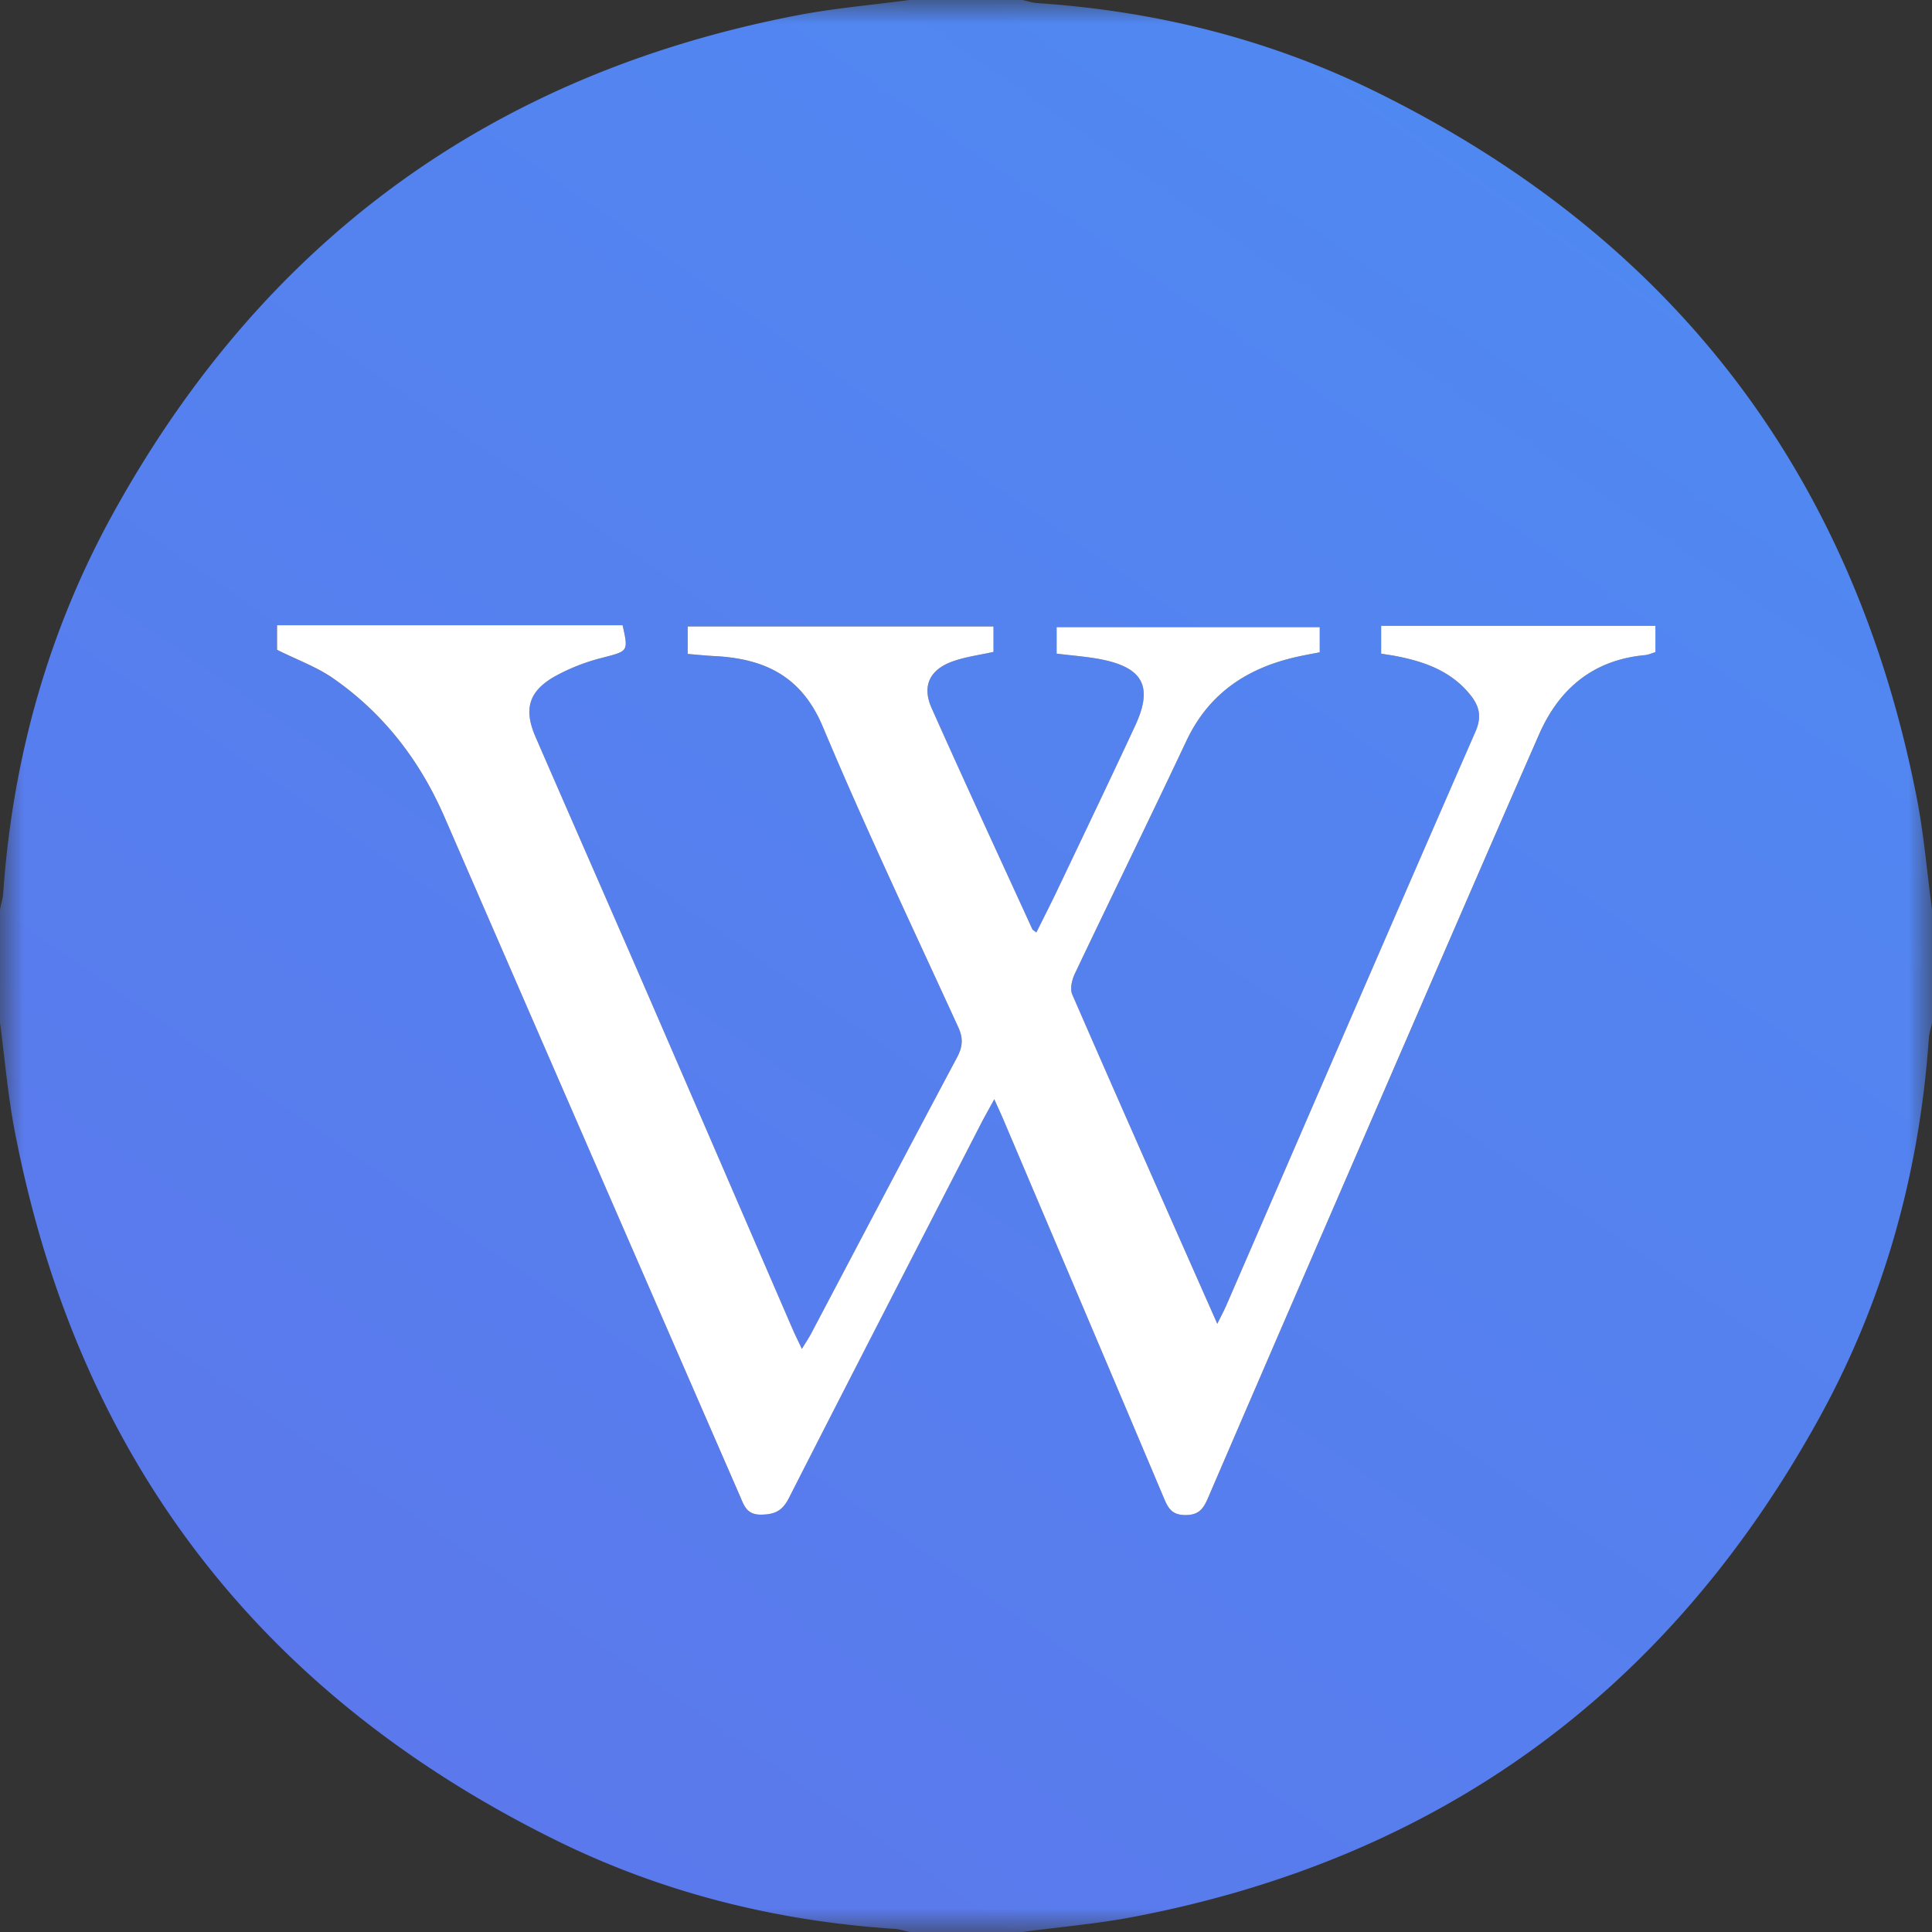 <svg width="41" height="41" xmlns="http://www.w3.org/2000/svg" xmlns:xlink="http://www.w3.org/1999/xlink"><rect width="100%" height="100%" fill="#333333" stroke="none"/><defs><path id="a" d="M0 0h41v41H0z"/><linearGradient x1="11.866%" y1="100%" y2="-26.81%" id="b"><stop stop-color="#5C77EB" offset="0%"/><stop stop-color="#4C8EF4" offset="100%"/></linearGradient></defs><g fill="none" fill-rule="evenodd"><g><mask id="c" fill="#fff"><use xlink:href="#a"/></mask><path d="M21.1 23.328c.082.183.144.315.2.448 1.135 2.674 2.271 5.346 3.402 8.022.088.21.17.351.446.354.286.003.386-.125.487-.358 1.274-2.962 2.556-5.92 3.84-8.877 1.06-2.445 2.116-4.89 3.186-7.33.428-.976 1.153-1.583 2.247-1.684.075-.007.148-.042.221-.064v-.558h-5.818v.592c.127.02.243.035.359.059.585.118 1.127.318 1.522.802.2.244.261.468.12.793-1.772 4.053-3.526 8.113-5.286 12.17-.049.113-.107.221-.193.397-1.053-2.382-2.074-4.683-3.08-6.991-.05-.117-.005-.309.055-.437.784-1.649 1.59-3.287 2.367-4.939.485-1.03 1.318-1.569 2.394-1.798.151-.033.304-.06.438-.086v-.534h-5.584v.562c.328.042.646.062.956.124.884.178 1.093.585.712 1.403-.539 1.16-1.092 2.313-1.642 3.468-.146.308-.302.611-.456.923-.047-.038-.076-.05-.086-.072-.715-1.562-1.438-3.121-2.137-4.69-.207-.465-.043-.812.436-.987.282-.103.587-.14.879-.207v-.54h-6.491v.585c.207.017.404.036.6.048 1.048.059 1.822.434 2.27 1.5.901 2.148 1.902 4.256 2.873 6.376.107.232.092.412-.026.633-1.038 1.953-2.067 3.912-3.099 5.868-.053.1-.117.194-.195.322-.077-.164-.137-.283-.19-.404-1.063-2.457-2.124-4.916-3.19-7.373-.754-1.735-1.515-3.467-2.27-5.202-.254-.584-.156-.966.393-1.284a4.193 4.193 0 0 1 1.034-.406c.534-.14.545-.125.42-.687H5.878v.522c.435.216.84.362 1.183.6 1.08.746 1.85 1.752 2.373 2.954 2.088 4.801 4.178 9.602 6.267 14.402.089.206.145.404.46.396.29-.006.444-.086.58-.353 1.354-2.66 2.723-5.313 4.089-7.967.078-.152.163-.3.27-.495M21.7 41H19.3c-.103-.023-.205-.059-.31-.066-2.515-.165-4.928-.765-7.185-1.878-6.286-3.1-10.136-8.095-11.48-14.989C.17 23.287.105 22.49 0 21.701V19.3c.023-.115.06-.23.068-.345.2-2.86.956-5.57 2.34-8.074C5.598 5.107 10.44 1.57 16.928.323c.783-.15 1.58-.217 2.37-.323h2.403c.103.023.205.059.31.066 2.501.166 4.9.76 7.148 1.862 6.31 3.094 10.167 8.097 11.518 15.005.152.78.217 1.577.323 2.366V21.7c-.023.115-.06.23-.068.345-.2 2.86-.956 5.57-2.34 8.074-3.19 5.773-8.032 9.31-14.52 10.557-.783.15-1.58.217-2.37.323" fill="url(#b)" mask="url(#c)"/></g><path d="M21.1 23.328c-.106.195-.191.343-.27.495-1.365 2.654-2.734 5.307-4.088 7.967-.136.267-.29.347-.58.353-.315.008-.371-.19-.46-.396-2.09-4.8-4.18-9.6-6.267-14.402-.522-1.202-1.294-2.208-2.373-2.955-.342-.237-.748-.383-1.183-.6v-.521h7.334c.126.562.115.547-.42.687a4.193 4.193 0 0 0-1.033.406c-.549.318-.647.7-.392 1.284.754 1.735 1.515 3.467 2.269 5.202 1.066 2.457 2.127 4.916 3.19 7.373.053.121.113.24.19.404.078-.128.142-.222.195-.322 1.032-1.956 2.06-3.915 3.1-5.868.117-.22.132-.4.025-.633-.97-2.12-1.972-4.228-2.874-6.377-.447-1.065-1.22-1.44-2.268-1.5-.197-.01-.394-.03-.601-.047v-.584h6.49v.54c-.29.066-.596.103-.878.206-.479.175-.643.522-.436.986.7 1.57 1.422 3.129 2.137 4.691.01.022.04.034.086.072.154-.312.31-.615.456-.923.55-1.155 1.103-2.308 1.642-3.468.38-.818.172-1.225-.712-1.403-.31-.062-.628-.082-.956-.124v-.562h5.584v.534c-.134.026-.287.053-.438.086-1.076.23-1.909.767-2.394 1.798-.778 1.652-1.583 3.29-2.367 4.94-.06.127-.105.319-.054.436 1.005 2.308 2.026 4.61 3.079 6.991.086-.176.144-.284.193-.396 1.76-4.058 3.514-8.118 5.285-12.17.142-.326.081-.55-.119-.794-.395-.484-.937-.684-1.522-.802-.116-.024-.232-.039-.36-.06v-.591h5.82v.558c-.074.022-.147.057-.222.064-1.094.101-1.819.708-2.247 1.683-1.07 2.44-2.127 4.886-3.187 7.33-1.283 2.959-2.565 5.916-3.84 8.878-.1.233-.2.361-.486.358-.277-.003-.358-.145-.446-.354-1.13-2.676-2.267-5.348-3.402-8.022-.056-.133-.118-.265-.2-.448" fill="#FFF"/></g></svg>